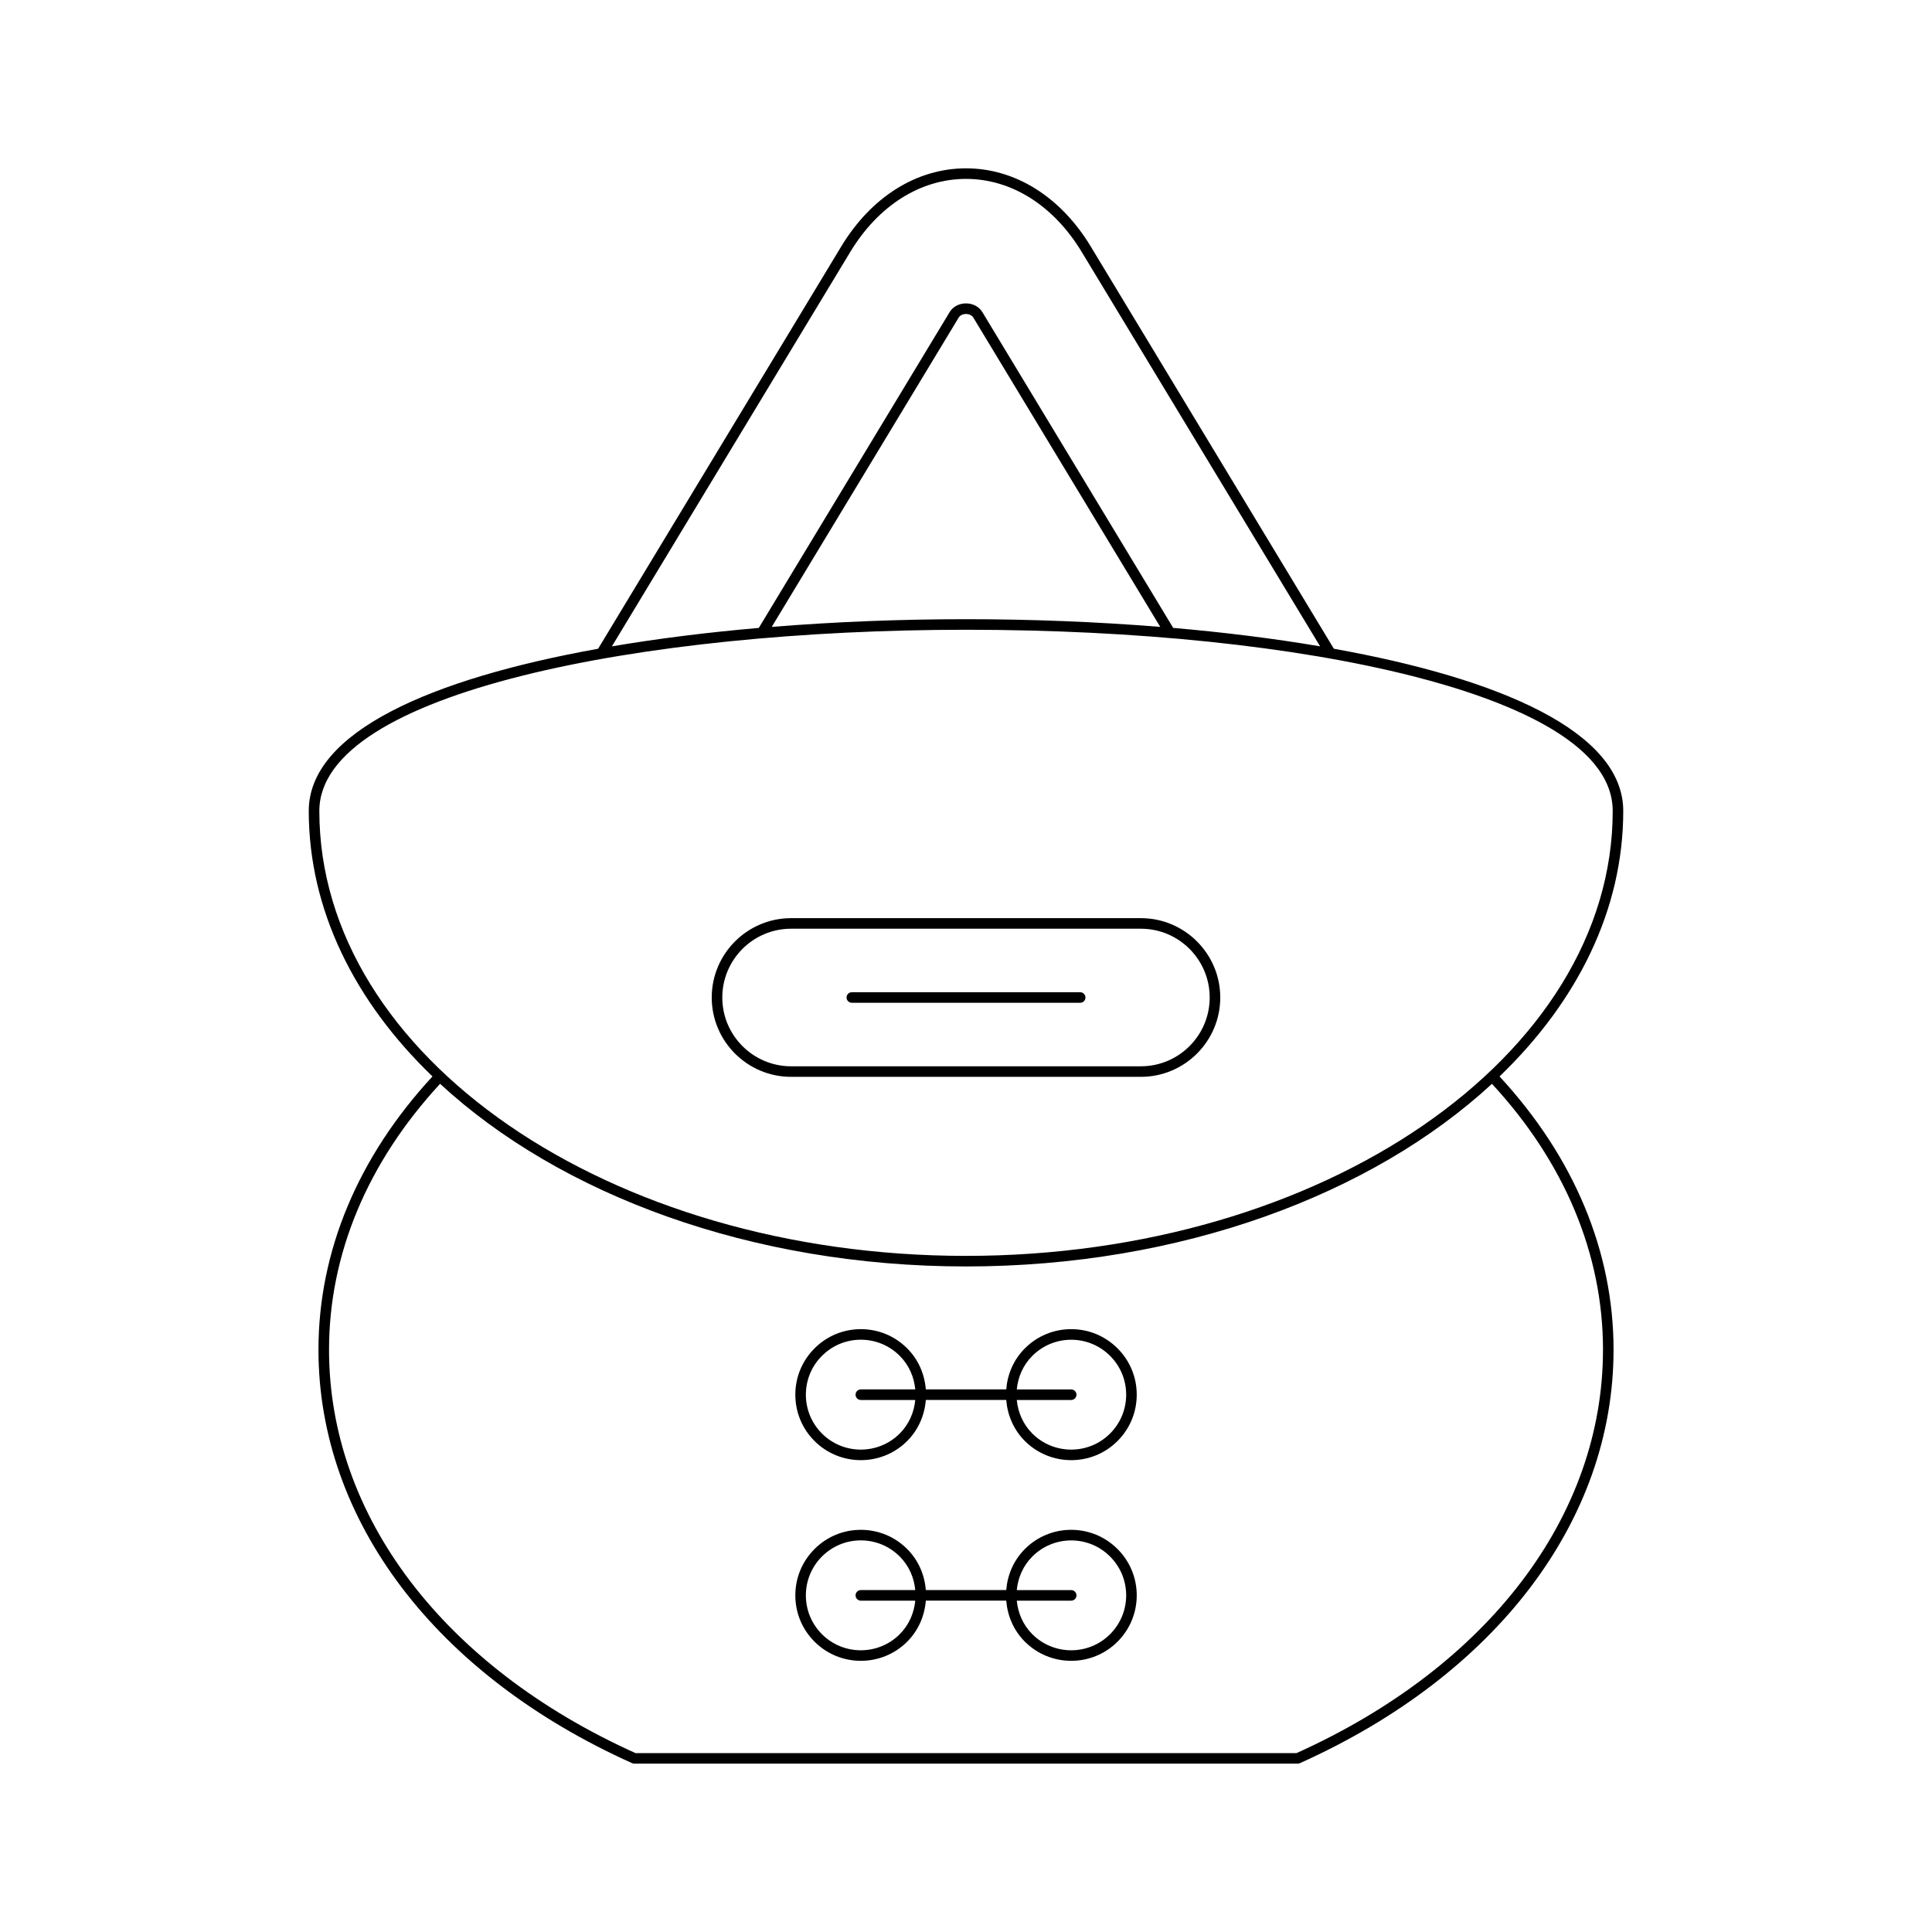 <?xml version="1.0" encoding="UTF-8"?>
<!-- Uploaded to: SVG Repo, www.svgrepo.com, Generator: SVG Repo Mixer Tools -->
<svg fill="#000000" width="800px" height="800px" version="1.1" viewBox="144 144 512 512" xmlns="http://www.w3.org/2000/svg">
 <g>
  <path d="m497.49 315.93-64.406-106.57c-7.957-13.188-20.02-20.75-33.082-20.75-13.066 0-25.125 7.559-33.086 20.746l-64.41 106.57c-44.145 7.93-76.68 22.027-76.68 42.984 0 26.242 12.184 50.535 32.785 70.359-19.742 21.359-30.215 46.359-30.215 72.426 0 45.238 31.078 86.199 83.137 109.57 0.18 0.078 0.379 0.121 0.574 0.121h175.79c0.195 0 0.395-0.043 0.574-0.121 52.059-23.375 83.137-64.336 83.137-109.57 0-26.07-10.473-51.07-30.215-72.426 20.602-19.824 32.785-44.117 32.785-70.359 0-20.957-32.539-35.055-76.684-42.984zm-128.18-105.13c7.445-12.32 18.629-19.391 30.691-19.391 12.059 0 23.242 7.07 30.688 19.391l63.152 104.49c-12.293-2.086-25.402-3.715-38.93-4.887l-50.57-83.68c-0.875-1.449-2.5-2.32-4.34-2.32-1.844 0-3.465 0.863-4.34 2.316l-50.574 83.688c-13.527 1.172-26.637 2.801-38.93 4.887zm82.168 99.332c-16.879-1.359-34.309-2.039-51.477-2.039-17.172 0-34.602 0.68-51.48 2.039l49.535-81.961c0.434-0.715 1.285-0.969 1.945-0.969 0.656 0 1.516 0.258 1.945 0.969zm117.33 191.57c0 44.023-30.352 83.969-81.215 106.89h-175.18c-50.863-22.926-81.215-62.871-81.215-106.89 0-25.328 10.203-49.66 29.43-70.48 31.801 29.367 82.441 48.402 139.38 48.402s107.57-19.035 139.38-48.398c19.227 20.812 29.426 45.141 29.426 70.477zm-168.8-24.879c-94.496 0-171.38-52.891-171.38-117.91 0-31.527 86.215-48.02 171.38-48.02 45.148 0 87.211 4.367 118.44 12.312 24.152 6.141 52.938 17.32 52.938 35.707 0 65.016-76.879 117.91-171.38 117.91z"/>
  <path d="m446.35 387.32h-92.703c-11.594 0-21.031 9.434-21.031 21.031 0 11.594 9.434 21.023 21.031 21.023h92.703c11.594 0 21.031-9.43 21.031-21.023s-9.438-21.031-21.031-21.031zm0 39.258h-92.703c-10.055 0-18.23-8.18-18.23-18.227 0-10.055 8.18-18.23 18.23-18.23h92.703c10.055 0 18.23 8.18 18.23 18.23 0 10.047-8.18 18.227-18.23 18.227z"/>
  <path d="m430.26 406.95h-60.516c-0.77 0-1.398 0.629-1.398 1.398 0 0.77 0.629 1.398 1.398 1.398h60.516c0.77 0 1.398-0.629 1.398-1.398 0-0.77-0.629-1.398-1.398-1.398z"/>
  <path d="m427.88 549.42c-4.637 0-9 1.809-12.277 5.09-3.027 3.027-4.625 6.91-4.941 10.879h-21.309c-0.32-3.969-1.914-7.852-4.941-10.879-3.281-3.281-7.641-5.09-12.277-5.09-4.641 0-9 1.809-12.277 5.09-3.281 3.281-5.09 7.637-5.09 12.277 0 4.637 1.809 9 5.09 12.277 3.383 3.383 7.828 5.074 12.277 5.074 4.445 0 8.895-1.688 12.277-5.074 3.027-3.027 4.621-6.914 4.941-10.879h21.309c0.32 3.965 1.914 7.852 4.941 10.879 3.391 3.383 7.832 5.074 12.277 5.074 4.449 0 8.895-1.688 12.277-5.074 3.281-3.281 5.09-7.641 5.09-12.277 0-4.641-1.809-9-5.09-12.277-3.281-3.277-7.637-5.09-12.277-5.09zm-55.75 18.77h14.422c-0.312 3.25-1.641 6.418-4.121 8.898-5.695 5.68-14.934 5.668-20.598 0-2.75-2.754-4.269-6.414-4.269-10.301 0-3.891 1.52-7.551 4.269-10.301s6.406-4.269 10.301-4.269c3.887 0 7.543 1.52 10.301 4.269 2.481 2.481 3.812 5.648 4.121 8.898h-14.422c-0.77 0-1.398 0.629-1.398 1.398-0.008 0.777 0.621 1.406 1.395 1.406zm66.047 8.898c-5.668 5.668-14.906 5.68-20.598 0-2.481-2.484-3.809-5.652-4.121-8.898h14.422c0.77 0 1.398-0.629 1.398-1.398 0-0.77-0.629-1.398-1.398-1.398h-14.422c0.312-3.25 1.641-6.418 4.121-8.898 2.754-2.75 6.414-4.269 10.301-4.269 3.891 0 7.551 1.52 10.301 4.269s4.269 6.406 4.269 10.301c-0.004 3.883-1.523 7.539-4.273 10.293z"/>
  <path d="m427.88 496.24c-4.637 0-9 1.809-12.277 5.09-3.027 3.027-4.625 6.91-4.941 10.879h-21.309c-0.32-3.969-1.914-7.852-4.941-10.879-3.281-3.281-7.641-5.09-12.277-5.09-4.641 0-9 1.809-12.277 5.09-3.281 3.281-5.09 7.637-5.09 12.277 0 4.637 1.809 9 5.09 12.277 3.383 3.383 7.828 5.074 12.277 5.074 4.445 0 8.895-1.688 12.277-5.074 3.027-3.027 4.621-6.914 4.941-10.879h21.309c0.32 3.965 1.914 7.852 4.941 10.879 3.391 3.383 7.832 5.074 12.277 5.074 4.449 0 8.895-1.688 12.277-5.074 3.281-3.281 5.09-7.641 5.09-12.277 0-4.641-1.809-9-5.09-12.277s-7.637-5.09-12.277-5.09zm-55.75 18.77h14.422c-0.312 3.25-1.641 6.418-4.121 8.898-5.695 5.676-14.934 5.668-20.598 0-2.75-2.754-4.269-6.414-4.269-10.301 0-3.891 1.52-7.551 4.269-10.301s6.406-4.269 10.301-4.269c3.887 0 7.543 1.52 10.301 4.269 2.481 2.481 3.812 5.648 4.121 8.898h-14.422c-0.77 0-1.398 0.629-1.398 1.398-0.008 0.777 0.621 1.406 1.395 1.406zm66.047 8.898c-5.668 5.668-14.906 5.676-20.598 0-2.481-2.484-3.809-5.652-4.121-8.898h14.422c0.77 0 1.398-0.629 1.398-1.398s-0.629-1.398-1.398-1.398h-14.422c0.312-3.25 1.641-6.418 4.121-8.898 2.754-2.75 6.414-4.269 10.301-4.269 3.891 0 7.551 1.52 10.301 4.269s4.269 6.406 4.269 10.301c-0.004 3.879-1.523 7.539-4.273 10.293z"/>
 </g>
</svg>